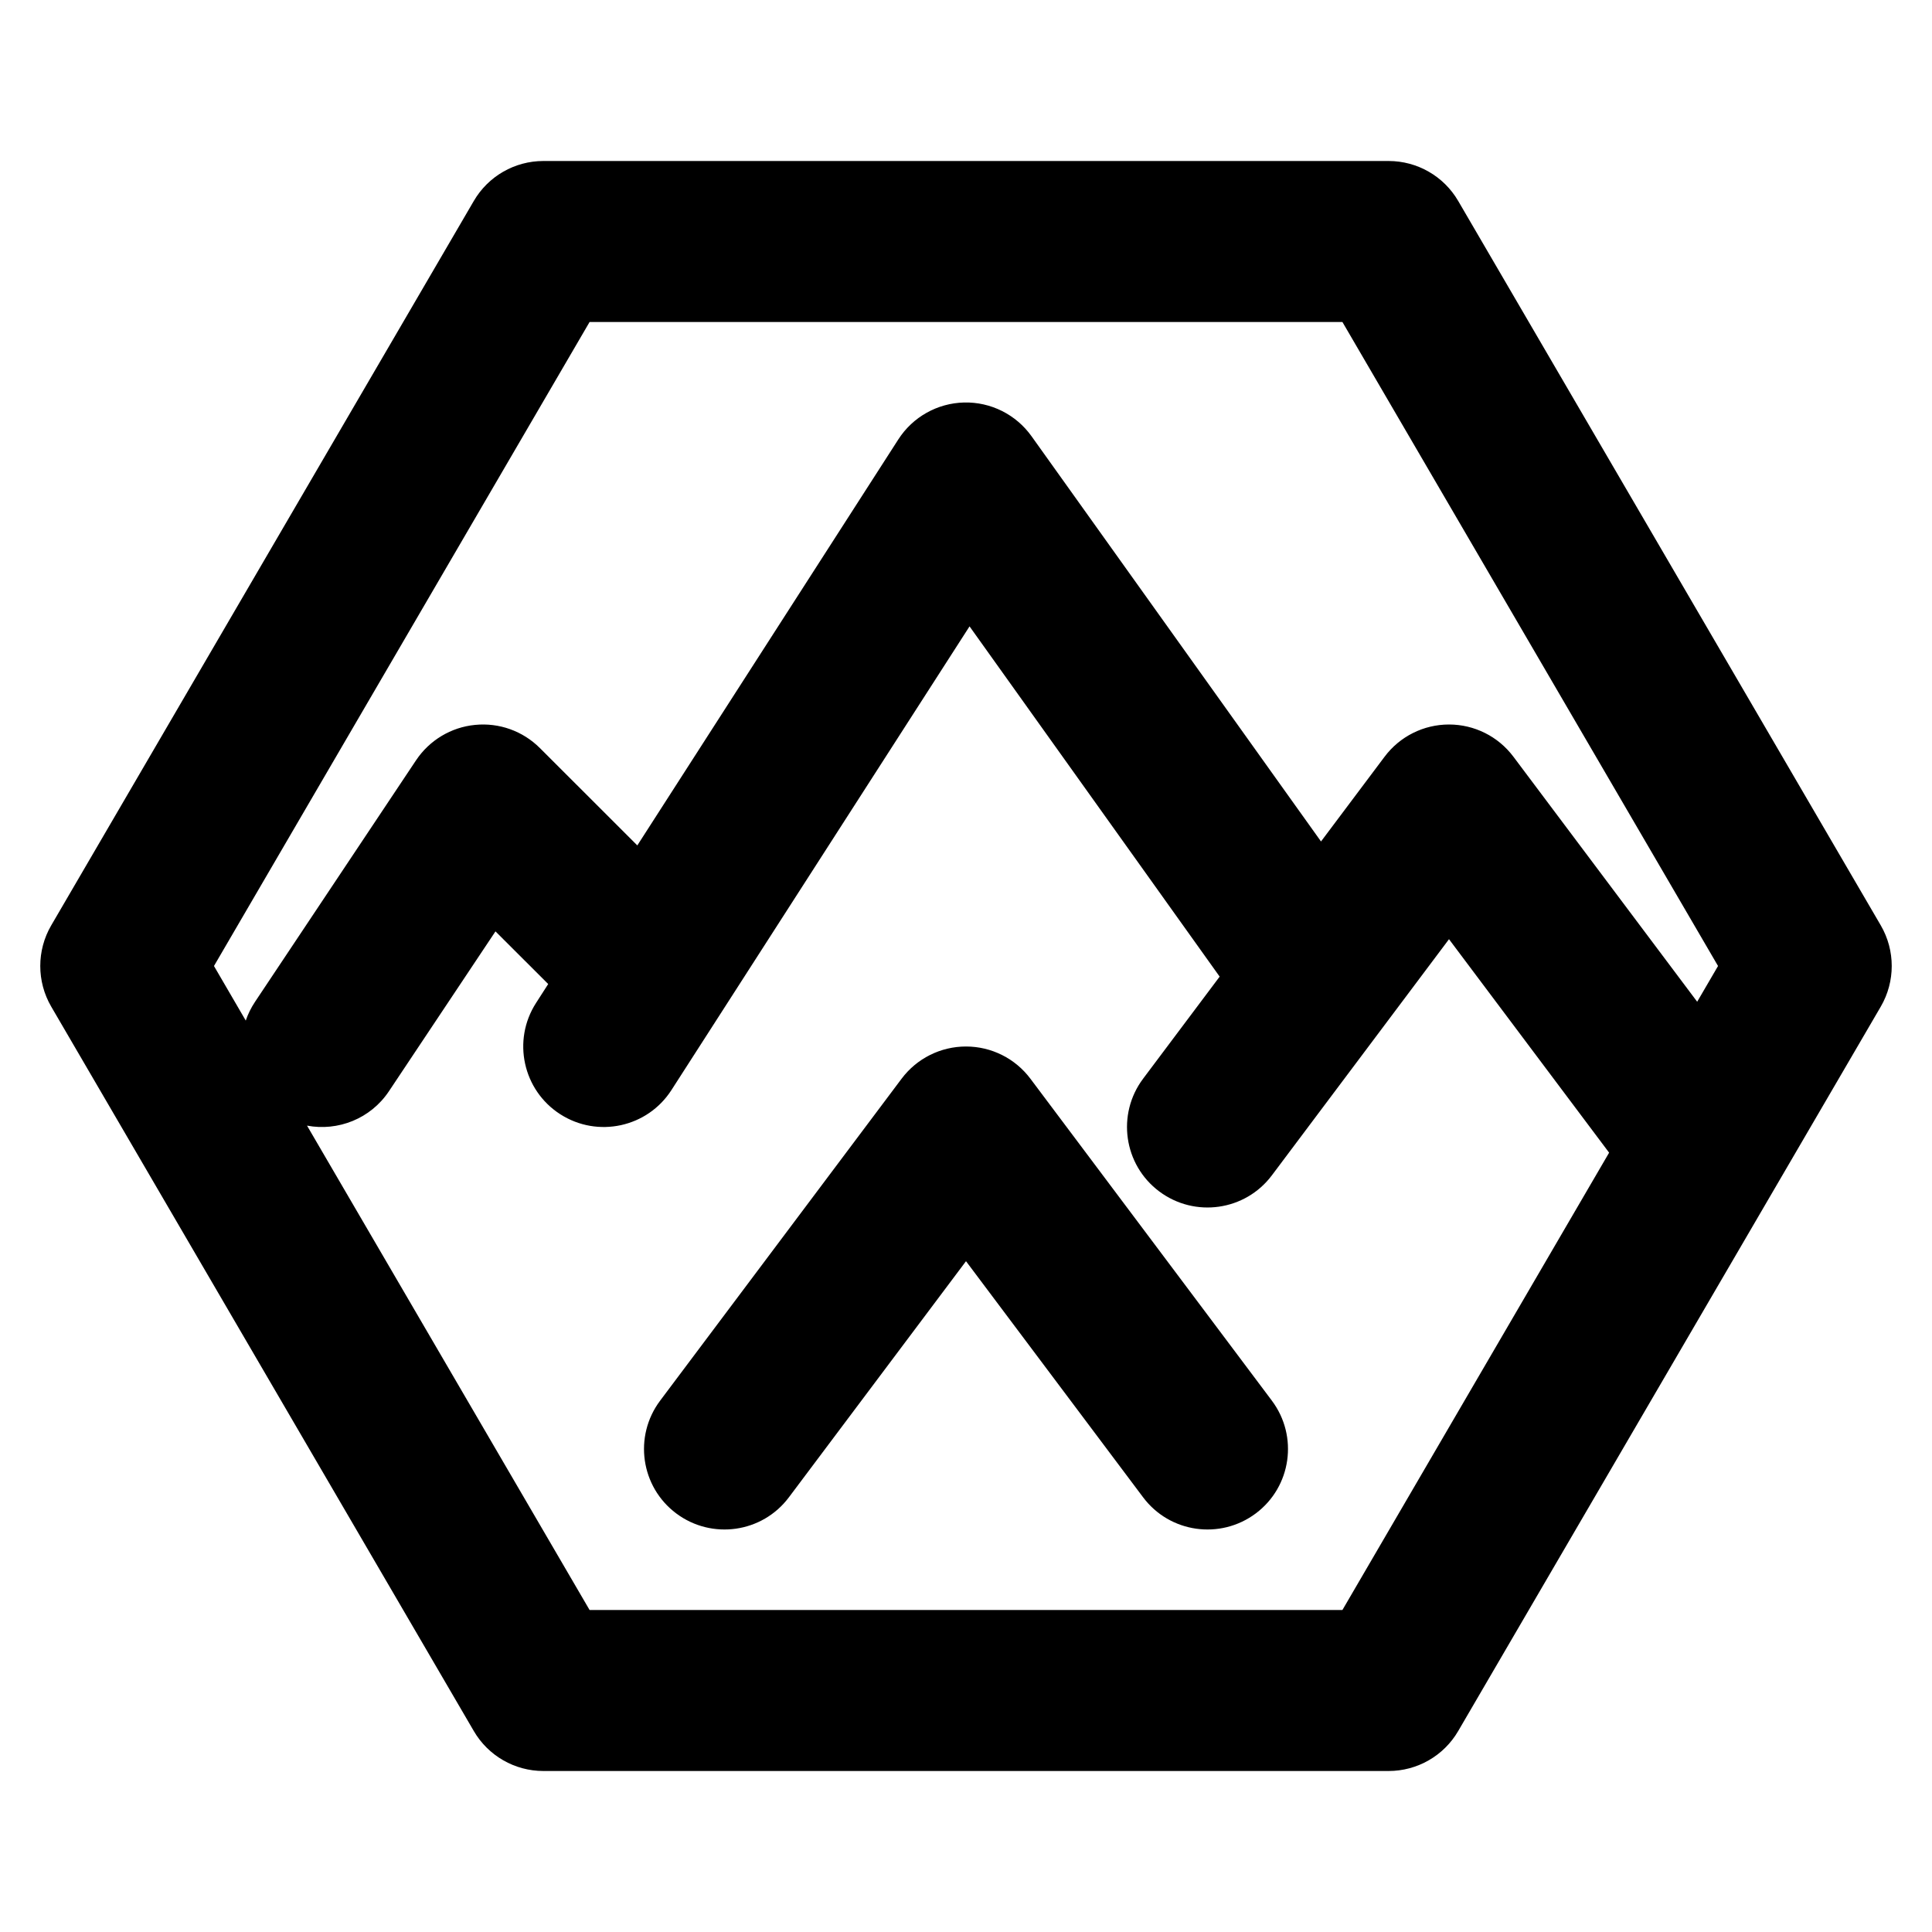 <?xml version="1.0" encoding="utf-8"?>
<svg width="800px" height="800px" viewBox="0 0 24 24" fill="none" xmlns="http://www.w3.org/2000/svg">
<path fill-rule="evenodd" clip-rule="evenodd" d="M7.324 4L2.658 12L3.053 12.678C3.08 12.597 3.119 12.519 3.168 12.445L5.168 9.445C5.334 9.196 5.603 9.034 5.901 9.005C6.2 8.975 6.495 9.081 6.707 9.293L7.917 10.502L11.159 5.459C11.338 5.18 11.644 5.008 11.976 5C12.307 4.992 12.621 5.149 12.814 5.419L16.41 10.453L17.2 9.4C17.389 9.148 17.685 9 18 9C18.315 9 18.611 9.148 18.8 9.4L21.083 12.444L21.342 12L16.676 4L7.324 4ZM15.151 12.132L12.044 7.781L8.341 13.541C8.043 14.005 7.424 14.14 6.959 13.841C6.495 13.543 6.36 12.924 6.659 12.459L6.81 12.224C6.804 12.218 6.799 12.213 6.793 12.207L6.155 11.57L4.832 13.555C4.603 13.899 4.197 14.055 3.814 13.983L7.324 20H16.676L19.989 14.319L18 11.667L15.8 14.6C15.469 15.042 14.842 15.131 14.4 14.8C13.958 14.469 13.869 13.842 14.2 13.4L15.151 12.132ZM6.75 2H17.25C17.606 2 17.935 2.189 18.114 2.496L23.364 11.496C23.545 11.807 23.545 12.193 23.364 12.504L18.114 21.504C17.935 21.811 17.606 22 17.25 22H6.75C6.394 22 6.065 21.811 5.886 21.504L0.636 12.504C0.455 12.193 0.455 11.807 0.636 11.496L5.886 2.496C6.065 2.189 6.394 2 6.75 2ZM12.8 13.4C12.611 13.148 12.315 13 12 13C11.685 13 11.389 13.148 11.2 13.4L8.2 17.4C7.869 17.842 7.958 18.469 8.4 18.8C8.842 19.131 9.469 19.042 9.8 18.6L12 15.667L14.2 18.6C14.531 19.042 15.158 19.131 15.6 18.8C16.042 18.469 16.131 17.842 15.8 17.4L12.8 13.4Z" fill="#000000"/>
</svg>